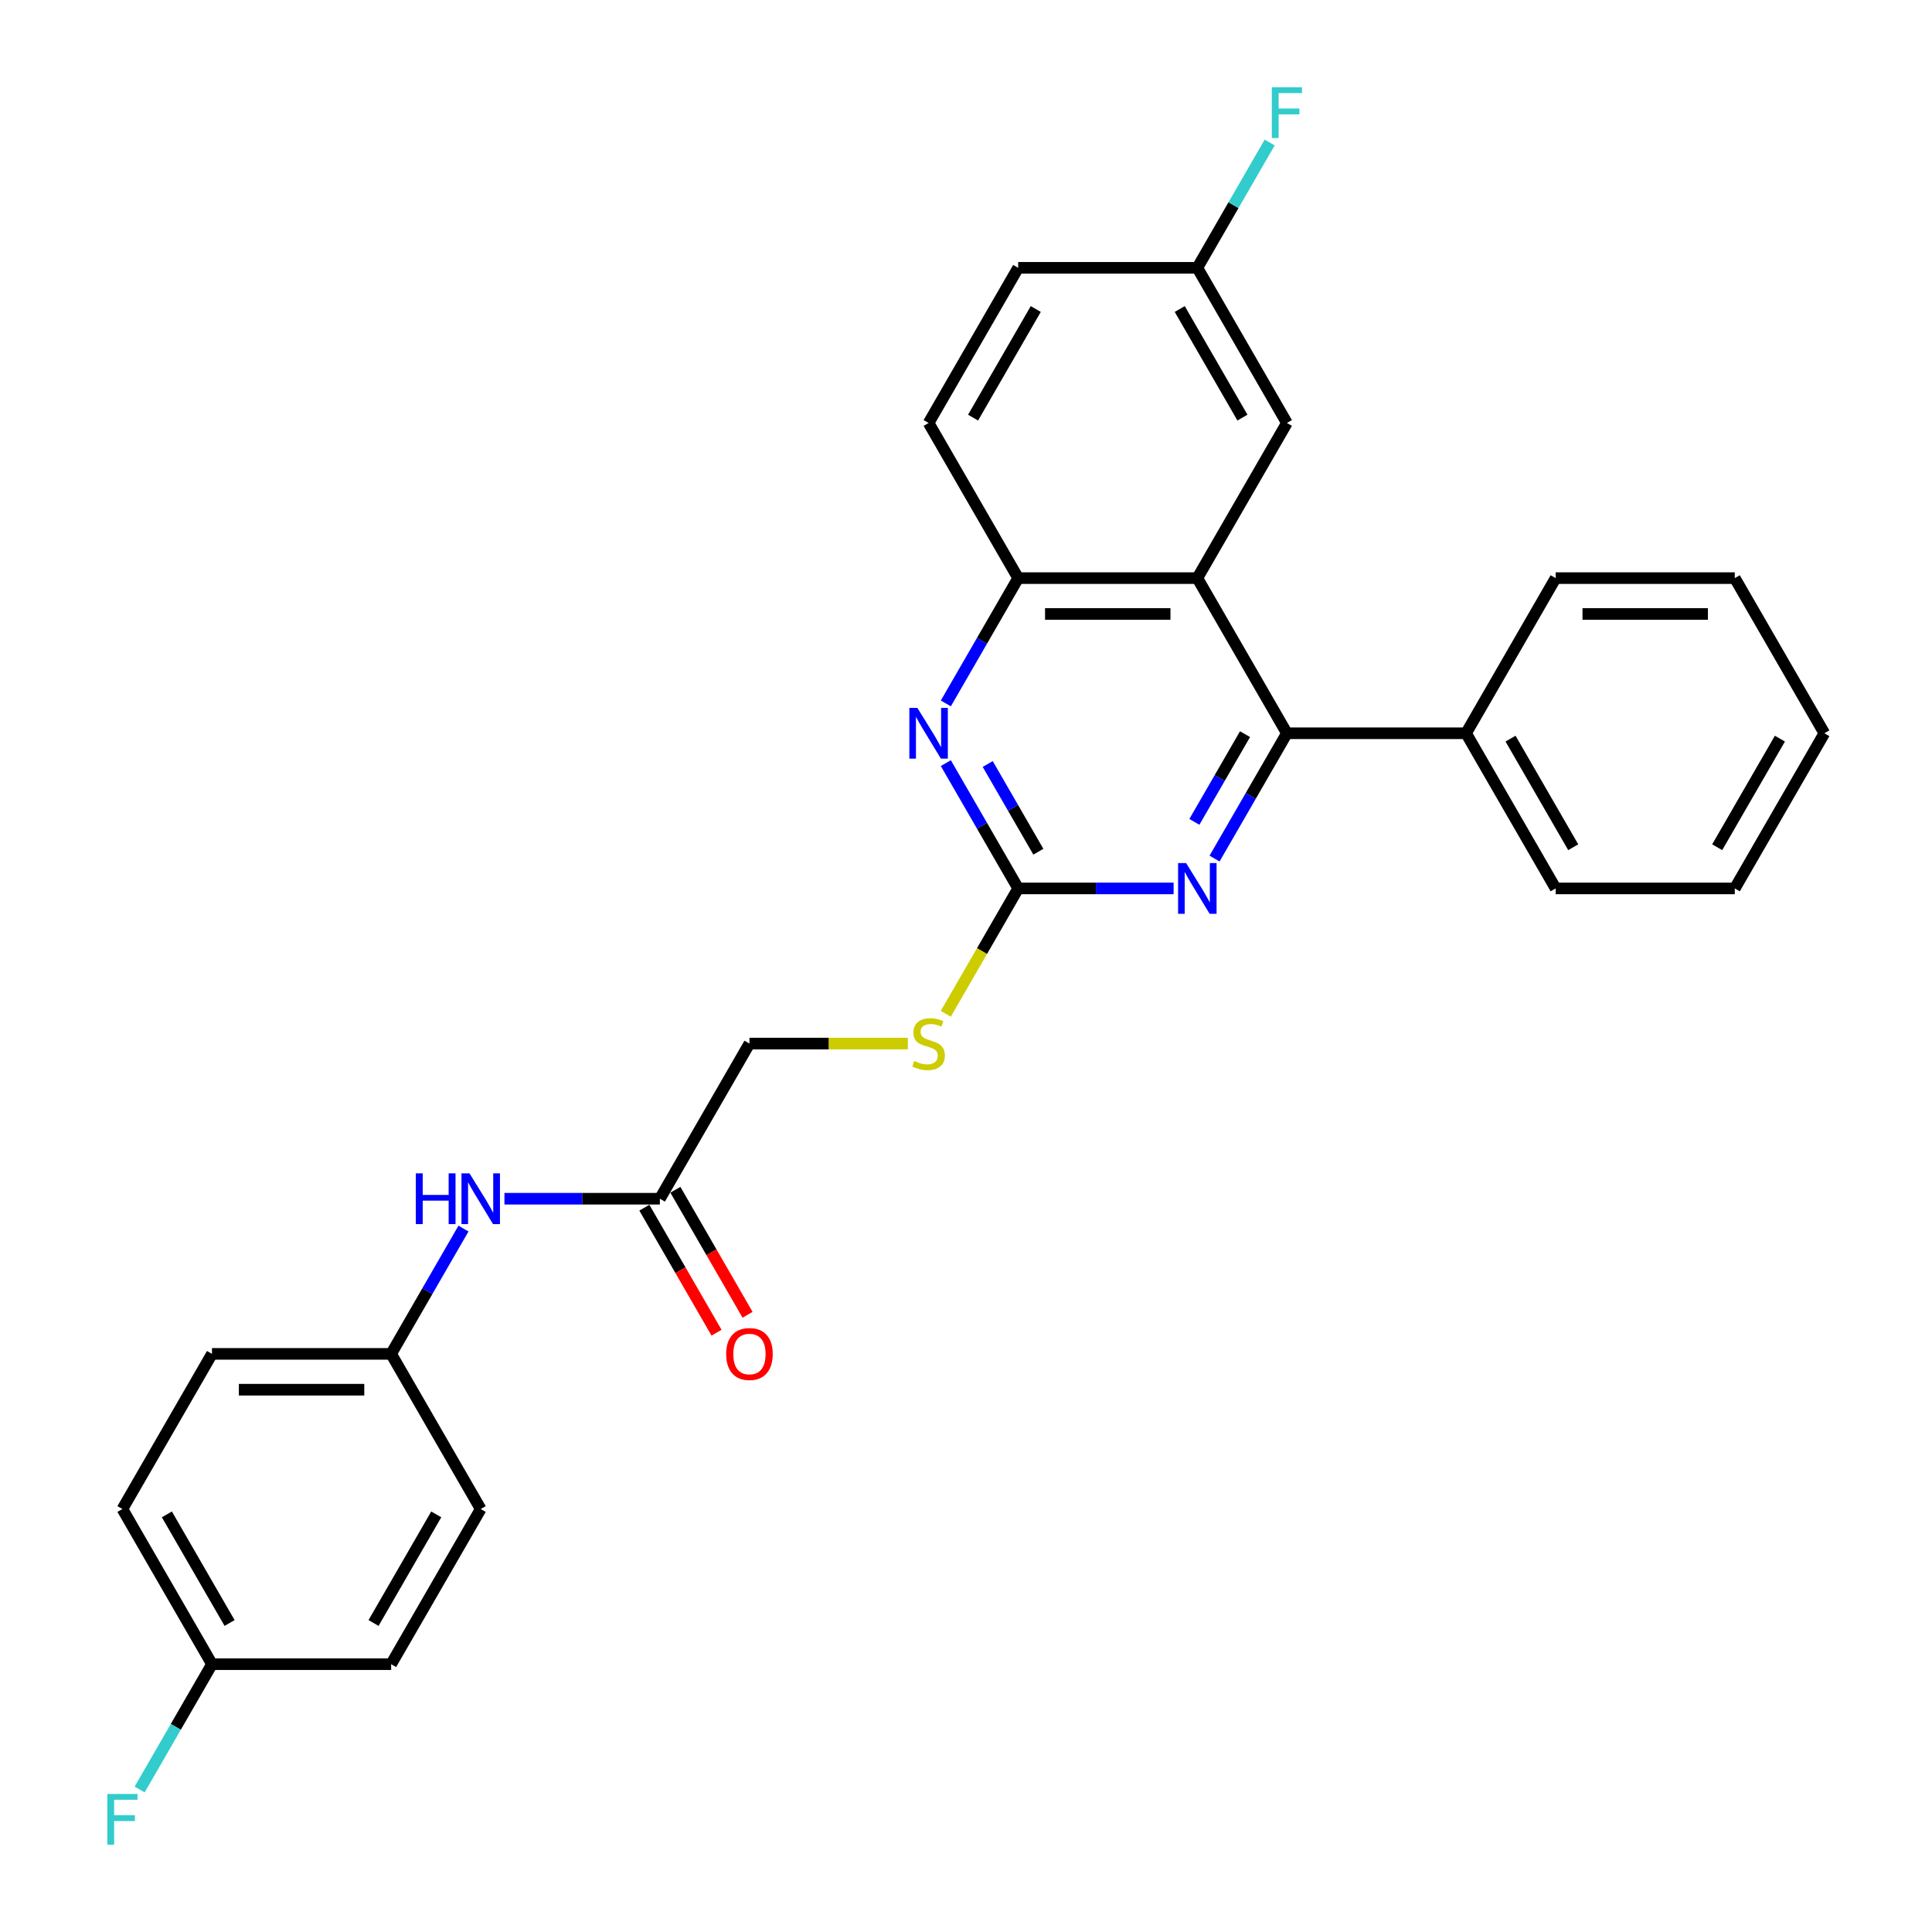 <?xml version='1.0' encoding='iso-8859-1'?>
<svg version='1.1' baseProfile='full'
              xmlns='http://www.w3.org/2000/svg'
                      xmlns:rdkit='http://www.rdkit.org/xml'
                      xmlns:xlink='http://www.w3.org/1999/xlink'
                  xml:space='preserve'
width='1000px' height='1000px' viewBox='0 0 1000 1000'>
<!-- END OF HEADER -->
<rect style='opacity:1.0;fill:#FFFFFF;stroke:none' width='1000' height='1000' x='0' y='0'> </rect>
<path class='bond-0' d='M 619.736,299.235 L 666.101,379.541' style='fill:none;fill-rule:evenodd;stroke:#000000;stroke-width:6px;stroke-linecap:butt;stroke-linejoin:miter;stroke-opacity:1' />
<path class='bond-4' d='M 619.736,299.235 L 527.007,299.235' style='fill:none;fill-rule:evenodd;stroke:#000000;stroke-width:6px;stroke-linecap:butt;stroke-linejoin:miter;stroke-opacity:1' />
<path class='bond-4' d='M 605.827,317.781 L 540.916,317.781' style='fill:none;fill-rule:evenodd;stroke:#000000;stroke-width:6px;stroke-linecap:butt;stroke-linejoin:miter;stroke-opacity:1' />
<path class='bond-7' d='M 619.736,299.235 L 666.101,218.929' style='fill:none;fill-rule:evenodd;stroke:#000000;stroke-width:6px;stroke-linecap:butt;stroke-linejoin:miter;stroke-opacity:1' />
<path class='bond-2' d='M 666.101,379.541 L 647.378,411.97' style='fill:none;fill-rule:evenodd;stroke:#000000;stroke-width:6px;stroke-linecap:butt;stroke-linejoin:miter;stroke-opacity:1' />
<path class='bond-2' d='M 647.378,411.97 L 628.655,444.398' style='fill:none;fill-rule:evenodd;stroke:#0000FF;stroke-width:6px;stroke-linecap:butt;stroke-linejoin:miter;stroke-opacity:1' />
<path class='bond-2' d='M 644.423,379.997 L 631.317,402.697' style='fill:none;fill-rule:evenodd;stroke:#000000;stroke-width:6px;stroke-linecap:butt;stroke-linejoin:miter;stroke-opacity:1' />
<path class='bond-2' d='M 631.317,402.697 L 618.211,425.397' style='fill:none;fill-rule:evenodd;stroke:#0000FF;stroke-width:6px;stroke-linecap:butt;stroke-linejoin:miter;stroke-opacity:1' />
<path class='bond-9' d='M 666.101,379.541 L 758.83,379.541' style='fill:none;fill-rule:evenodd;stroke:#000000;stroke-width:6px;stroke-linecap:butt;stroke-linejoin:miter;stroke-opacity:1' />
<path class='bond-1' d='M 527.007,459.847 L 508.284,427.418' style='fill:none;fill-rule:evenodd;stroke:#000000;stroke-width:6px;stroke-linecap:butt;stroke-linejoin:miter;stroke-opacity:1' />
<path class='bond-1' d='M 508.284,427.418 L 489.561,394.99' style='fill:none;fill-rule:evenodd;stroke:#0000FF;stroke-width:6px;stroke-linecap:butt;stroke-linejoin:miter;stroke-opacity:1' />
<path class='bond-1' d='M 537.451,440.846 L 524.345,418.145' style='fill:none;fill-rule:evenodd;stroke:#000000;stroke-width:6px;stroke-linecap:butt;stroke-linejoin:miter;stroke-opacity:1' />
<path class='bond-1' d='M 524.345,418.145 L 511.239,395.445' style='fill:none;fill-rule:evenodd;stroke:#0000FF;stroke-width:6px;stroke-linecap:butt;stroke-linejoin:miter;stroke-opacity:1' />
<path class='bond-6' d='M 527.007,459.847 L 508.273,492.294' style='fill:none;fill-rule:evenodd;stroke:#000000;stroke-width:6px;stroke-linecap:butt;stroke-linejoin:miter;stroke-opacity:1' />
<path class='bond-6' d='M 508.273,492.294 L 489.54,524.741' style='fill:none;fill-rule:evenodd;stroke:#CCCC00;stroke-width:6px;stroke-linecap:butt;stroke-linejoin:miter;stroke-opacity:1' />
<path class='bond-28' d='M 527.007,459.847 L 567.233,459.847' style='fill:none;fill-rule:evenodd;stroke:#000000;stroke-width:6px;stroke-linecap:butt;stroke-linejoin:miter;stroke-opacity:1' />
<path class='bond-28' d='M 567.233,459.847 L 607.459,459.847' style='fill:none;fill-rule:evenodd;stroke:#0000FF;stroke-width:6px;stroke-linecap:butt;stroke-linejoin:miter;stroke-opacity:1' />
<path class='bond-3' d='M 489.561,364.092 L 508.284,331.664' style='fill:none;fill-rule:evenodd;stroke:#0000FF;stroke-width:6px;stroke-linecap:butt;stroke-linejoin:miter;stroke-opacity:1' />
<path class='bond-3' d='M 508.284,331.664 L 527.007,299.235' style='fill:none;fill-rule:evenodd;stroke:#000000;stroke-width:6px;stroke-linecap:butt;stroke-linejoin:miter;stroke-opacity:1' />
<path class='bond-10' d='M 527.007,299.235 L 480.642,218.929' style='fill:none;fill-rule:evenodd;stroke:#000000;stroke-width:6px;stroke-linecap:butt;stroke-linejoin:miter;stroke-opacity:1' />
<path class='bond-5' d='M 341.548,620.459 L 387.913,540.153' style='fill:none;fill-rule:evenodd;stroke:#000000;stroke-width:6px;stroke-linecap:butt;stroke-linejoin:miter;stroke-opacity:1' />
<path class='bond-8' d='M 341.548,620.459 L 301.322,620.459' style='fill:none;fill-rule:evenodd;stroke:#000000;stroke-width:6px;stroke-linecap:butt;stroke-linejoin:miter;stroke-opacity:1' />
<path class='bond-8' d='M 301.322,620.459 L 261.096,620.459' style='fill:none;fill-rule:evenodd;stroke:#0000FF;stroke-width:6px;stroke-linecap:butt;stroke-linejoin:miter;stroke-opacity:1' />
<path class='bond-11' d='M 333.517,625.095 L 352.197,657.45' style='fill:none;fill-rule:evenodd;stroke:#000000;stroke-width:6px;stroke-linecap:butt;stroke-linejoin:miter;stroke-opacity:1' />
<path class='bond-11' d='M 352.197,657.45 L 370.877,689.804' style='fill:none;fill-rule:evenodd;stroke:#FF0000;stroke-width:6px;stroke-linecap:butt;stroke-linejoin:miter;stroke-opacity:1' />
<path class='bond-11' d='M 349.579,615.822 L 368.258,648.177' style='fill:none;fill-rule:evenodd;stroke:#000000;stroke-width:6px;stroke-linecap:butt;stroke-linejoin:miter;stroke-opacity:1' />
<path class='bond-11' d='M 368.258,648.177 L 386.938,680.531' style='fill:none;fill-rule:evenodd;stroke:#FF0000;stroke-width:6px;stroke-linecap:butt;stroke-linejoin:miter;stroke-opacity:1' />
<path class='bond-12' d='M 469.904,540.153 L 428.908,540.153' style='fill:none;fill-rule:evenodd;stroke:#CCCC00;stroke-width:6px;stroke-linecap:butt;stroke-linejoin:miter;stroke-opacity:1' />
<path class='bond-12' d='M 428.908,540.153 L 387.913,540.153' style='fill:none;fill-rule:evenodd;stroke:#000000;stroke-width:6px;stroke-linecap:butt;stroke-linejoin:miter;stroke-opacity:1' />
<path class='bond-14' d='M 666.101,218.929 L 619.736,138.623' style='fill:none;fill-rule:evenodd;stroke:#000000;stroke-width:6px;stroke-linecap:butt;stroke-linejoin:miter;stroke-opacity:1' />
<path class='bond-14' d='M 643.085,216.156 L 610.629,159.942' style='fill:none;fill-rule:evenodd;stroke:#000000;stroke-width:6px;stroke-linecap:butt;stroke-linejoin:miter;stroke-opacity:1' />
<path class='bond-13' d='M 239.899,635.908 L 221.177,668.336' style='fill:none;fill-rule:evenodd;stroke:#0000FF;stroke-width:6px;stroke-linecap:butt;stroke-linejoin:miter;stroke-opacity:1' />
<path class='bond-13' d='M 221.177,668.336 L 202.454,700.765' style='fill:none;fill-rule:evenodd;stroke:#000000;stroke-width:6px;stroke-linecap:butt;stroke-linejoin:miter;stroke-opacity:1' />
<path class='bond-23' d='M 758.83,379.541 L 805.195,459.847' style='fill:none;fill-rule:evenodd;stroke:#000000;stroke-width:6px;stroke-linecap:butt;stroke-linejoin:miter;stroke-opacity:1' />
<path class='bond-23' d='M 781.846,382.314 L 814.301,438.528' style='fill:none;fill-rule:evenodd;stroke:#000000;stroke-width:6px;stroke-linecap:butt;stroke-linejoin:miter;stroke-opacity:1' />
<path class='bond-24' d='M 758.83,379.541 L 805.195,299.235' style='fill:none;fill-rule:evenodd;stroke:#000000;stroke-width:6px;stroke-linecap:butt;stroke-linejoin:miter;stroke-opacity:1' />
<path class='bond-29' d='M 480.642,218.929 L 527.007,138.623' style='fill:none;fill-rule:evenodd;stroke:#000000;stroke-width:6px;stroke-linecap:butt;stroke-linejoin:miter;stroke-opacity:1' />
<path class='bond-29' d='M 503.658,216.156 L 536.113,159.942' style='fill:none;fill-rule:evenodd;stroke:#000000;stroke-width:6px;stroke-linecap:butt;stroke-linejoin:miter;stroke-opacity:1' />
<path class='bond-19' d='M 202.454,700.765 L 248.819,781.071' style='fill:none;fill-rule:evenodd;stroke:#000000;stroke-width:6px;stroke-linecap:butt;stroke-linejoin:miter;stroke-opacity:1' />
<path class='bond-20' d='M 202.454,700.765 L 109.725,700.765' style='fill:none;fill-rule:evenodd;stroke:#000000;stroke-width:6px;stroke-linecap:butt;stroke-linejoin:miter;stroke-opacity:1' />
<path class='bond-20' d='M 188.545,719.311 L 123.634,719.311' style='fill:none;fill-rule:evenodd;stroke:#000000;stroke-width:6px;stroke-linecap:butt;stroke-linejoin:miter;stroke-opacity:1' />
<path class='bond-16' d='M 619.736,138.623 L 527.007,138.623' style='fill:none;fill-rule:evenodd;stroke:#000000;stroke-width:6px;stroke-linecap:butt;stroke-linejoin:miter;stroke-opacity:1' />
<path class='bond-17' d='M 619.736,138.623 L 638.459,106.195' style='fill:none;fill-rule:evenodd;stroke:#000000;stroke-width:6px;stroke-linecap:butt;stroke-linejoin:miter;stroke-opacity:1' />
<path class='bond-17' d='M 638.459,106.195 L 657.181,73.766' style='fill:none;fill-rule:evenodd;stroke:#33CCCC;stroke-width:6px;stroke-linecap:butt;stroke-linejoin:miter;stroke-opacity:1' />
<path class='bond-15' d='M 109.725,861.377 L 63.36,781.071' style='fill:none;fill-rule:evenodd;stroke:#000000;stroke-width:6px;stroke-linecap:butt;stroke-linejoin:miter;stroke-opacity:1' />
<path class='bond-15' d='M 118.831,840.058 L 86.376,783.844' style='fill:none;fill-rule:evenodd;stroke:#000000;stroke-width:6px;stroke-linecap:butt;stroke-linejoin:miter;stroke-opacity:1' />
<path class='bond-18' d='M 109.725,861.377 L 91.002,893.805' style='fill:none;fill-rule:evenodd;stroke:#000000;stroke-width:6px;stroke-linecap:butt;stroke-linejoin:miter;stroke-opacity:1' />
<path class='bond-18' d='M 91.002,893.805 L 72.279,926.234' style='fill:none;fill-rule:evenodd;stroke:#33CCCC;stroke-width:6px;stroke-linecap:butt;stroke-linejoin:miter;stroke-opacity:1' />
<path class='bond-31' d='M 109.725,861.377 L 202.454,861.377' style='fill:none;fill-rule:evenodd;stroke:#000000;stroke-width:6px;stroke-linecap:butt;stroke-linejoin:miter;stroke-opacity:1' />
<path class='bond-22' d='M 248.819,781.071 L 202.454,861.377' style='fill:none;fill-rule:evenodd;stroke:#000000;stroke-width:6px;stroke-linecap:butt;stroke-linejoin:miter;stroke-opacity:1' />
<path class='bond-22' d='M 225.803,783.844 L 193.347,840.058' style='fill:none;fill-rule:evenodd;stroke:#000000;stroke-width:6px;stroke-linecap:butt;stroke-linejoin:miter;stroke-opacity:1' />
<path class='bond-21' d='M 109.725,700.765 L 63.36,781.071' style='fill:none;fill-rule:evenodd;stroke:#000000;stroke-width:6px;stroke-linecap:butt;stroke-linejoin:miter;stroke-opacity:1' />
<path class='bond-26' d='M 805.195,459.847 L 897.924,459.847' style='fill:none;fill-rule:evenodd;stroke:#000000;stroke-width:6px;stroke-linecap:butt;stroke-linejoin:miter;stroke-opacity:1' />
<path class='bond-25' d='M 805.195,299.235 L 897.924,299.235' style='fill:none;fill-rule:evenodd;stroke:#000000;stroke-width:6px;stroke-linecap:butt;stroke-linejoin:miter;stroke-opacity:1' />
<path class='bond-25' d='M 819.104,317.781 L 884.015,317.781' style='fill:none;fill-rule:evenodd;stroke:#000000;stroke-width:6px;stroke-linecap:butt;stroke-linejoin:miter;stroke-opacity:1' />
<path class='bond-27' d='M 897.924,299.235 L 944.289,379.541' style='fill:none;fill-rule:evenodd;stroke:#000000;stroke-width:6px;stroke-linecap:butt;stroke-linejoin:miter;stroke-opacity:1' />
<path class='bond-30' d='M 897.924,459.847 L 944.289,379.541' style='fill:none;fill-rule:evenodd;stroke:#000000;stroke-width:6px;stroke-linecap:butt;stroke-linejoin:miter;stroke-opacity:1' />
<path class='bond-30' d='M 888.817,438.528 L 921.273,382.314' style='fill:none;fill-rule:evenodd;stroke:#000000;stroke-width:6px;stroke-linecap:butt;stroke-linejoin:miter;stroke-opacity:1' />
<path  class='atom-3' d='M 613.931 446.717
L 622.536 460.626
Q 623.389 461.998, 624.762 464.483
Q 626.134 466.969, 626.208 467.117
L 626.208 446.717
L 629.695 446.717
L 629.695 472.977
L 626.097 472.977
L 616.861 457.77
Q 615.786 455.989, 614.636 453.949
Q 613.523 451.909, 613.189 451.279
L 613.189 472.977
L 609.777 472.977
L 609.777 446.717
L 613.931 446.717
' fill='#0000FF'/>
<path  class='atom-4' d='M 474.837 366.411
L 483.442 380.32
Q 484.295 381.692, 485.668 384.178
Q 487.04 386.663, 487.114 386.811
L 487.114 366.411
L 490.601 366.411
L 490.601 392.672
L 487.003 392.672
L 477.767 377.464
Q 476.692 375.684, 475.542 373.643
Q 474.429 371.603, 474.095 370.973
L 474.095 392.672
L 470.683 392.672
L 470.683 366.411
L 474.837 366.411
' fill='#0000FF'/>
<path  class='atom-7' d='M 473.224 549.166
Q 473.52 549.278, 474.744 549.797
Q 475.968 550.316, 477.304 550.65
Q 478.676 550.947, 480.011 550.947
Q 482.497 550.947, 483.943 549.76
Q 485.39 548.536, 485.39 546.421
Q 485.39 544.975, 484.648 544.085
Q 483.943 543.195, 482.83 542.712
Q 481.718 542.23, 479.863 541.674
Q 477.526 540.969, 476.117 540.301
Q 474.744 539.634, 473.743 538.224
Q 472.779 536.815, 472.779 534.441
Q 472.779 531.14, 475.004 529.1
Q 477.267 527.06, 481.718 527.06
Q 484.759 527.06, 488.209 528.506
L 487.356 531.362
Q 484.203 530.064, 481.829 530.064
Q 479.27 530.064, 477.86 531.14
Q 476.451 532.178, 476.488 533.996
Q 476.488 535.405, 477.192 536.258
Q 477.934 537.111, 478.973 537.594
Q 480.048 538.076, 481.829 538.632
Q 484.203 539.374, 485.612 540.116
Q 487.022 540.858, 488.023 542.378
Q 489.062 543.862, 489.062 546.421
Q 489.062 550.056, 486.614 552.022
Q 484.203 553.951, 480.16 553.951
Q 477.823 553.951, 476.043 553.432
Q 474.299 552.95, 472.222 552.097
L 473.224 549.166
' fill='#CCCC00'/>
<path  class='atom-9' d='M 215.232 607.328
L 218.793 607.328
L 218.793 618.493
L 232.22 618.493
L 232.22 607.328
L 235.781 607.328
L 235.781 633.589
L 232.22 633.589
L 232.22 621.46
L 218.793 621.46
L 218.793 633.589
L 215.232 633.589
L 215.232 607.328
' fill='#0000FF'/>
<path  class='atom-9' d='M 243.014 607.328
L 251.619 621.238
Q 252.472 622.61, 253.845 625.095
Q 255.217 627.581, 255.291 627.729
L 255.291 607.328
L 258.778 607.328
L 258.778 633.589
L 255.18 633.589
L 245.944 618.382
Q 244.868 616.601, 243.719 614.561
Q 242.606 612.521, 242.272 611.891
L 242.272 633.589
L 238.859 633.589
L 238.859 607.328
L 243.014 607.328
' fill='#0000FF'/>
<path  class='atom-12' d='M 375.858 700.839
Q 375.858 694.533, 378.974 691.01
Q 382.089 687.486, 387.913 687.486
Q 393.736 687.486, 396.852 691.01
Q 399.967 694.533, 399.967 700.839
Q 399.967 707.219, 396.815 710.854
Q 393.662 714.452, 387.913 714.452
Q 382.126 714.452, 378.974 710.854
Q 375.858 707.256, 375.858 700.839
M 387.913 711.484
Q 391.919 711.484, 394.07 708.814
Q 396.258 706.106, 396.258 700.839
Q 396.258 695.683, 394.07 693.087
Q 391.919 690.453, 387.913 690.453
Q 383.907 690.453, 381.718 693.05
Q 379.567 695.646, 379.567 700.839
Q 379.567 706.143, 381.718 708.814
Q 383.907 711.484, 387.913 711.484
' fill='#FF0000'/>
<path  class='atom-18' d='M 658.293 45.187
L 673.908 45.187
L 673.908 48.191
L 661.817 48.191
L 661.817 56.166
L 672.573 56.166
L 672.573 59.207
L 661.817 59.207
L 661.817 71.448
L 658.293 71.448
L 658.293 45.187
' fill='#33CCCC'/>
<path  class='atom-19' d='M 55.552 928.552
L 71.168 928.552
L 71.168 931.557
L 59.076 931.557
L 59.076 939.531
L 69.832 939.531
L 69.832 942.573
L 59.076 942.573
L 59.076 954.813
L 55.552 954.813
L 55.552 928.552
' fill='#33CCCC'/>
</svg>
